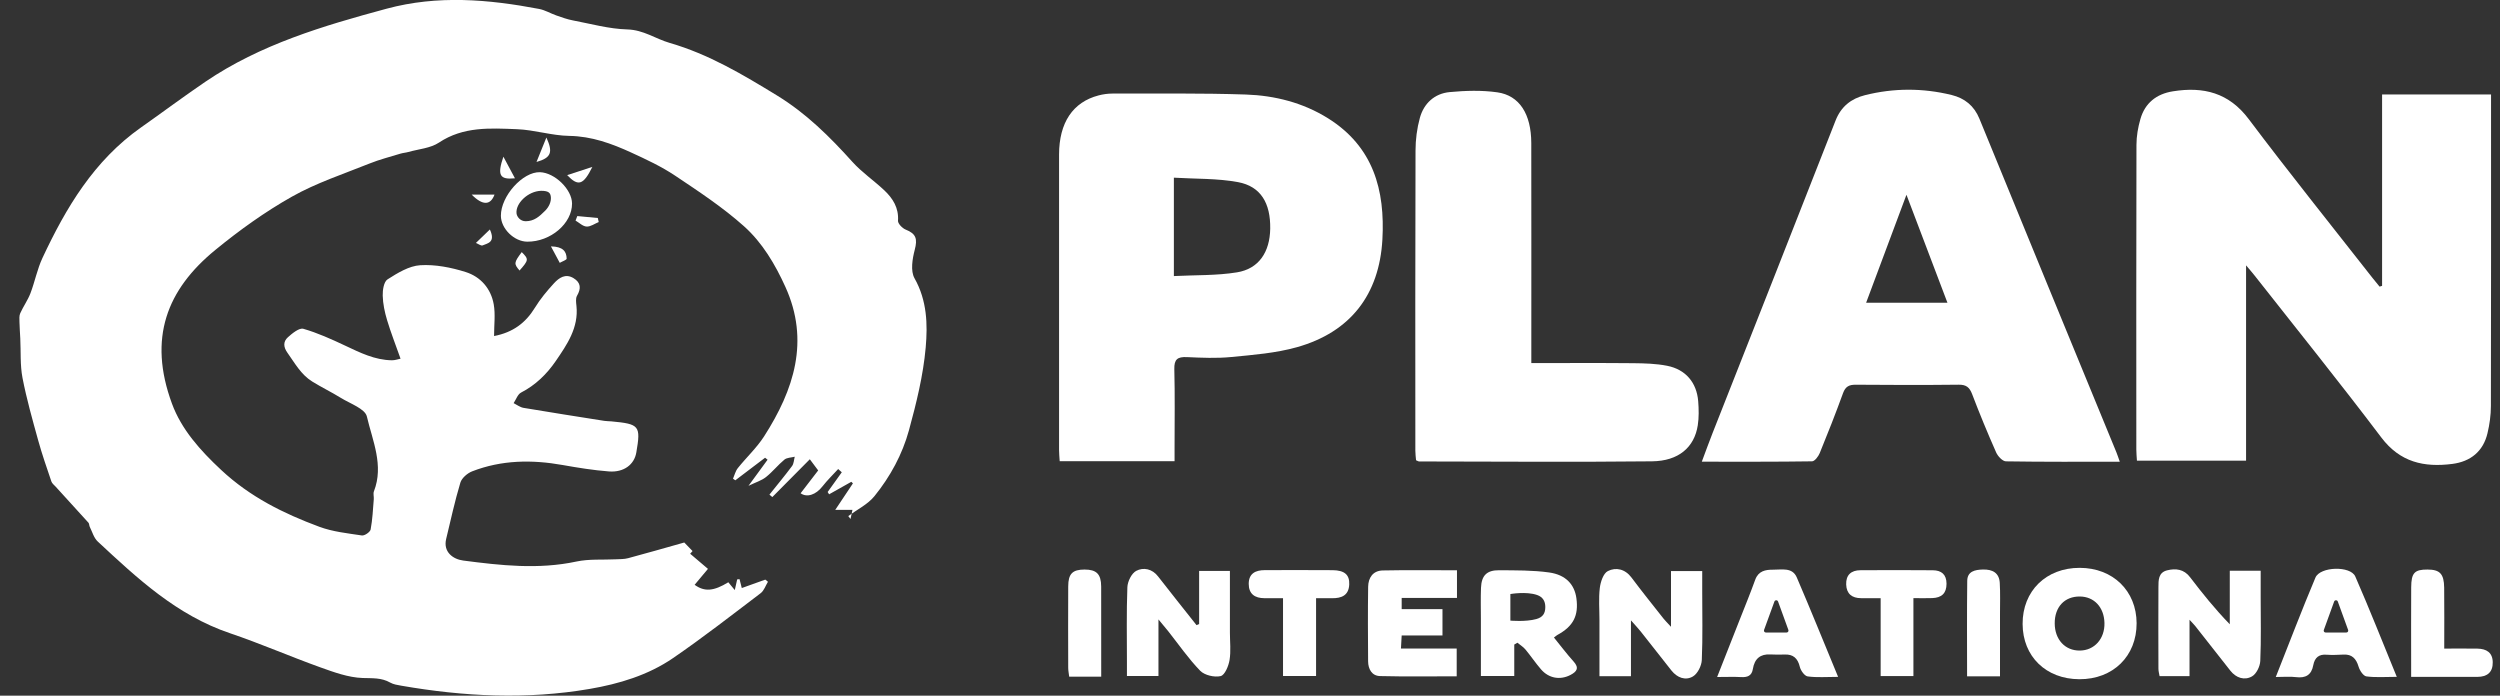 <svg width="115" height="32" viewBox="0 0 115 32" fill="none" xmlns="http://www.w3.org/2000/svg">
<rect x="0" y="0" width="115" height="32" fill="#333333" stroke="none"/>
<g clip-path="url(#clip0_892_23407)">
<path d="M18.425 16.5C18.203 15.871 17.98 15.305 17.806 14.726C17.696 14.36 17.614 13.975 17.605 13.597C17.598 13.341 17.656 12.959 17.828 12.85C18.287 12.558 18.814 12.232 19.332 12.2C20.021 12.158 20.753 12.303 21.42 12.513C22.111 12.73 22.586 13.281 22.712 14.001C22.793 14.461 22.727 14.946 22.727 15.458C23.592 15.292 24.176 14.856 24.604 14.158C24.851 13.754 25.161 13.382 25.483 13.031C25.713 12.782 26.009 12.567 26.383 12.795C26.722 13.001 26.737 13.271 26.543 13.605C26.472 13.727 26.501 13.918 26.517 14.074C26.62 15.073 26.087 15.846 25.564 16.609C25.153 17.208 24.638 17.713 23.969 18.058C23.812 18.14 23.739 18.377 23.627 18.544C23.776 18.618 23.92 18.733 24.079 18.761C25.318 18.971 26.561 19.163 27.802 19.36C27.907 19.377 28.016 19.373 28.124 19.383C29.419 19.505 29.482 19.582 29.271 20.814C29.177 21.37 28.698 21.739 28.01 21.686C27.297 21.631 26.587 21.516 25.884 21.391C24.468 21.138 23.072 21.157 21.721 21.681C21.499 21.767 21.241 21.99 21.177 22.201C20.921 23.054 20.732 23.926 20.523 24.793C20.379 25.394 20.843 25.724 21.306 25.785C23.036 26.011 24.769 26.205 26.515 25.831C27.098 25.706 27.721 25.759 28.325 25.728C28.515 25.719 28.711 25.725 28.891 25.677C29.748 25.448 30.599 25.202 31.477 24.955C31.561 25.042 31.71 25.195 31.858 25.349C31.815 25.397 31.761 25.457 31.747 25.472C32.022 25.705 32.268 25.914 32.566 26.168C32.381 26.39 32.169 26.644 31.953 26.901C32.41 27.232 32.832 27.195 33.503 26.784C33.584 26.884 33.667 26.983 33.8 27.144C33.849 26.927 33.879 26.79 33.91 26.652L34.019 26.641C34.052 26.772 34.086 26.904 34.122 27.05C34.477 26.923 34.84 26.792 35.204 26.662C35.245 26.695 35.286 26.728 35.326 26.761C35.216 26.939 35.147 27.168 34.991 27.286C33.66 28.296 32.341 29.325 30.963 30.27C29.819 31.056 28.481 31.458 27.121 31.691C24.231 32.187 21.339 32.043 18.461 31.542C18.286 31.511 18.097 31.483 17.948 31.398C17.543 31.167 17.13 31.204 16.679 31.188C16.022 31.165 15.357 30.921 14.725 30.694C13.335 30.195 11.979 29.602 10.581 29.129C8.127 28.3 6.315 26.603 4.495 24.909C4.317 24.744 4.245 24.466 4.13 24.237C4.1 24.178 4.109 24.091 4.069 24.045C3.57 23.49 3.065 22.941 2.563 22.39C2.492 22.312 2.394 22.239 2.363 22.146C2.151 21.517 1.931 20.891 1.755 20.252C1.492 19.301 1.222 18.35 1.035 17.383C0.922 16.794 0.963 16.176 0.933 15.571C0.921 15.316 0.901 15.059 0.895 14.804C0.892 14.671 0.879 14.523 0.931 14.409C1.072 14.096 1.278 13.81 1.4 13.492C1.605 12.956 1.712 12.379 1.955 11.862C3.036 9.555 4.322 7.388 6.485 5.864C7.475 5.167 8.446 4.441 9.448 3.76C11.975 2.044 14.86 1.19 17.781 0.401C20.135 -0.234 22.463 -0.032 24.799 0.411C25.073 0.463 25.325 0.618 25.592 0.711C25.842 0.798 26.094 0.89 26.354 0.939C27.186 1.097 28.02 1.331 28.859 1.354C29.603 1.375 30.153 1.784 30.799 1.972C32.603 2.493 34.172 3.432 35.746 4.394C37.087 5.216 38.171 6.29 39.206 7.441C39.641 7.925 40.199 8.303 40.676 8.753C41.073 9.127 41.348 9.563 41.308 10.153C41.299 10.284 41.505 10.498 41.659 10.56C42.146 10.753 42.209 10.991 42.078 11.491C41.969 11.909 41.878 12.463 42.067 12.799C42.645 13.82 42.676 14.923 42.582 15.986C42.469 17.267 42.154 18.541 41.813 19.789C41.51 20.898 40.953 21.925 40.223 22.825C39.916 23.203 39.428 23.439 39.021 23.74C39.056 23.785 39.09 23.828 39.124 23.873C39.155 23.729 39.185 23.585 39.213 23.453H38.422C38.696 23.043 38.965 22.639 39.234 22.236L39.161 22.163C38.821 22.354 38.479 22.546 38.139 22.738C38.116 22.703 38.095 22.667 38.072 22.632L38.722 21.725C38.667 21.675 38.611 21.625 38.556 21.575C38.315 21.84 38.055 22.09 37.835 22.372C37.527 22.769 37.113 22.896 36.828 22.69C37.097 22.34 37.364 21.992 37.636 21.64C37.509 21.471 37.38 21.298 37.252 21.126C36.681 21.703 36.104 22.283 35.527 22.865L35.394 22.753C35.743 22.315 36.102 21.885 36.435 21.437C36.518 21.324 36.52 21.153 36.558 21.009C36.398 21.05 36.2 21.048 36.084 21.142C35.784 21.39 35.539 21.704 35.235 21.945C35.036 22.103 34.772 22.182 34.43 22.348C34.772 21.881 35.04 21.514 35.309 21.147C35.271 21.117 35.232 21.086 35.194 21.056C34.737 21.402 34.282 21.748 33.825 22.094C33.789 22.069 33.754 22.045 33.718 22.02C33.79 21.856 33.831 21.669 33.94 21.533C34.336 21.038 34.813 20.597 35.151 20.069C36.521 17.93 37.257 15.681 36.128 13.197C35.659 12.162 35.068 11.162 34.223 10.407C33.252 9.539 32.145 8.809 31.055 8.08C30.427 7.66 29.728 7.334 29.037 7.017C28.135 6.604 27.219 6.267 26.183 6.251C25.381 6.238 24.583 5.974 23.779 5.943C22.551 5.895 21.312 5.813 20.193 6.559C19.804 6.819 19.26 6.856 18.785 6.991C18.666 7.025 18.539 7.032 18.42 7.068C17.944 7.214 17.457 7.337 16.996 7.523C15.794 8.006 14.545 8.416 13.427 9.047C12.184 9.748 11.007 10.595 9.903 11.499C7.678 13.32 6.798 15.553 7.912 18.572C8.344 19.745 9.199 20.71 10.176 21.62C11.507 22.862 13.041 23.619 14.69 24.232C15.306 24.461 15.989 24.532 16.647 24.631C16.77 24.649 17.026 24.475 17.049 24.357C17.136 23.899 17.155 23.43 17.194 22.964C17.204 22.843 17.159 22.706 17.201 22.6C17.665 21.405 17.135 20.275 16.876 19.159C16.793 18.802 16.108 18.568 15.681 18.304C15.25 18.037 14.79 17.816 14.36 17.549C13.842 17.227 13.561 16.702 13.22 16.224C13.029 15.956 13.027 15.71 13.24 15.517C13.44 15.335 13.766 15.071 13.952 15.124C14.611 15.314 15.245 15.602 15.868 15.895C16.558 16.22 17.237 16.562 18.025 16.573C18.168 16.575 18.313 16.522 18.425 16.5Z" fill="white"/>
<path d="M109.576 13.149V4.344H114.588V4.876C114.588 9.477 114.592 14.078 114.581 18.679C114.581 19.097 114.521 19.524 114.424 19.931C114.227 20.761 113.649 21.232 112.808 21.34C111.508 21.508 110.401 21.264 109.54 20.124C107.638 17.607 105.656 15.148 103.705 12.667C103.607 12.541 103.502 12.423 103.319 12.206V21.191H98.299C98.289 21.019 98.271 20.849 98.271 20.679C98.27 16.007 98.265 11.336 98.277 6.663C98.277 6.265 98.349 5.855 98.46 5.471C98.67 4.744 99.19 4.323 99.951 4.201C101.363 3.975 102.528 4.263 103.444 5.482C105.297 7.947 107.231 10.352 109.133 12.782C109.239 12.919 109.351 13.051 109.461 13.185C109.5 13.173 109.538 13.16 109.576 13.149Z" fill="white"/>
<path d="M97.511 21.24C95.714 21.24 93.993 21.25 92.274 21.222C92.118 21.22 91.902 20.99 91.825 20.817C91.433 19.931 91.062 19.035 90.718 18.13C90.599 17.819 90.451 17.693 90.103 17.696C88.524 17.714 86.945 17.711 85.367 17.697C85.052 17.694 84.889 17.784 84.779 18.086C84.443 19.012 84.081 19.93 83.708 20.842C83.645 20.996 83.477 21.219 83.355 21.221C81.693 21.246 80.029 21.238 78.283 21.238C78.466 20.749 78.619 20.324 78.784 19.906C80.669 15.12 82.562 10.338 84.435 5.548C84.687 4.903 85.151 4.538 85.785 4.379C87.109 4.046 88.446 4.044 89.773 4.369C90.374 4.517 90.809 4.864 91.054 5.463C93.146 10.582 95.254 15.696 97.357 20.813C97.402 20.924 97.439 21.04 97.51 21.239L97.511 21.24ZM87.697 8.959C87.04 10.715 86.443 12.313 85.842 13.925H89.582C88.96 12.287 88.358 10.702 87.697 8.959Z" fill="white"/>
<path d="M54.03 21.214H48.746C48.736 21.042 48.717 20.873 48.717 20.706C48.716 16.174 48.714 11.642 48.717 7.111C48.718 5.642 49.352 4.697 50.534 4.389C50.739 4.335 50.958 4.304 51.17 4.304C53.215 4.308 55.263 4.28 57.306 4.348C58.642 4.393 59.937 4.723 61.082 5.437C63.175 6.744 63.718 8.74 63.59 11.023C63.448 13.542 62.129 15.276 59.659 15.971C58.689 16.243 57.657 16.324 56.646 16.422C55.971 16.489 55.282 16.458 54.602 16.427C54.166 16.407 54.008 16.526 54.019 16.98C54.05 18.178 54.03 19.378 54.03 20.576V21.214ZM53.998 8.173V12.699C54.988 12.648 55.96 12.681 56.901 12.528C57.906 12.365 58.413 11.597 58.43 10.52C58.449 9.346 57.995 8.572 56.949 8.378C55.997 8.201 55.006 8.234 53.999 8.173H53.998Z" fill="white"/>
<path d="M70.442 16.702C72.06 16.702 73.6 16.692 75.138 16.707C75.656 16.713 76.183 16.726 76.687 16.826C77.54 16.994 78.048 17.597 78.117 18.456C78.146 18.822 78.154 19.201 78.098 19.562C77.943 20.572 77.22 21.208 75.991 21.221C72.42 21.26 68.849 21.231 65.279 21.227C65.246 21.227 65.214 21.203 65.139 21.172C65.128 21.039 65.106 20.887 65.106 20.735C65.104 16.133 65.099 11.531 65.114 6.927C65.115 6.423 65.181 5.904 65.315 5.417C65.499 4.756 65.988 4.301 66.687 4.236C67.411 4.168 68.16 4.145 68.876 4.247C69.899 4.391 70.435 5.25 70.439 6.575C70.445 9.679 70.441 12.782 70.441 15.886C70.441 16.132 70.441 16.377 70.441 16.702H70.442Z" fill="white"/>
<path d="M71.481 29.326C71.56 29.267 71.597 29.231 71.64 29.208C72.373 28.807 72.624 28.323 72.514 27.517C72.428 26.889 72.029 26.441 71.26 26.333C70.503 26.227 69.729 26.238 68.96 26.231C68.394 26.226 68.149 26.473 68.126 27.036C68.107 27.511 68.121 27.987 68.121 28.463V31.097H69.656V29.65C69.704 29.622 69.752 29.593 69.8 29.565C69.924 29.667 70.067 29.753 70.168 29.874C70.418 30.174 70.635 30.5 70.89 30.794C71.25 31.209 71.775 31.294 72.247 31.045C72.535 30.893 72.651 30.726 72.389 30.434C72.073 30.083 71.788 29.705 71.481 29.326ZM70.67 28.477C70.175 28.613 69.477 28.548 69.477 28.548V27.326C69.477 27.326 70.213 27.195 70.713 27.372C70.97 27.463 71.084 27.656 71.084 27.921C71.084 28.221 70.967 28.394 70.67 28.477Z" fill="white"/>
<path d="M76.866 28.829V26.27H78.302C78.302 26.57 78.302 26.881 78.302 27.191C78.302 28.247 78.329 29.305 78.283 30.361C78.271 30.625 78.093 30.987 77.876 31.116C77.532 31.321 77.148 31.175 76.885 30.842C76.413 30.243 75.944 29.644 75.471 29.047C75.365 28.913 75.246 28.789 75.024 28.537V31.105H73.575C73.575 30.239 73.575 29.381 73.575 28.524C73.575 28.031 73.533 27.533 73.591 27.047C73.625 26.768 73.752 26.376 73.961 26.27C74.333 26.081 74.754 26.174 75.048 26.566C75.525 27.204 76.025 27.826 76.519 28.452C76.601 28.557 76.698 28.649 76.865 28.831L76.866 28.829Z" fill="white"/>
<path d="M55.16 28.709V26.263H56.576C56.576 27.208 56.576 28.153 56.576 29.098C56.576 29.521 56.627 29.953 56.559 30.364C56.514 30.637 56.341 31.056 56.15 31.1C55.866 31.168 55.41 31.061 55.211 30.857C54.669 30.299 54.225 29.652 53.741 29.04C53.626 28.895 53.506 28.755 53.289 28.493V31.097H51.839C51.839 30.908 51.839 30.705 51.839 30.502C51.839 29.339 51.815 28.175 51.859 27.014C51.868 26.749 52.051 26.374 52.267 26.259C52.595 26.087 52.998 26.161 53.27 26.514C53.854 27.266 54.45 28.01 55.041 28.757C55.081 28.74 55.12 28.724 55.159 28.707L55.16 28.709Z" fill="white"/>
<path d="M100.718 28.509V31.101H99.34C99.322 30.992 99.288 30.876 99.288 30.76C99.284 29.511 99.281 28.261 99.288 27.011C99.289 26.694 99.28 26.338 99.685 26.236C100.085 26.136 100.46 26.18 100.741 26.549C101.306 27.288 101.887 28.015 102.57 28.716V26.253H103.991C103.991 26.653 103.991 27.049 103.991 27.445C103.991 28.431 104.016 29.418 103.973 30.402C103.962 30.651 103.797 30.997 103.593 31.113C103.246 31.312 102.862 31.187 102.597 30.852C102.059 30.172 101.525 29.488 100.988 28.806C100.935 28.739 100.874 28.68 100.718 28.509Z" fill="white"/>
<path d="M95.67 26.121C94.121 26.118 93.034 27.184 93.04 28.701C93.044 30.195 94.114 31.238 95.65 31.244C97.198 31.251 98.289 30.183 98.284 28.666C98.278 27.178 97.194 26.124 95.67 26.121ZM95.671 29.926C94.994 29.933 94.52 29.419 94.517 28.677C94.513 27.922 94.968 27.434 95.671 27.439C96.331 27.444 96.786 27.931 96.805 28.654C96.824 29.382 96.343 29.921 95.671 29.926Z" fill="white"/>
<path d="M64.477 27.504V28.021H66.354V29.231H64.477C64.464 29.455 64.456 29.609 64.444 29.831H67.008V31.11C65.832 31.11 64.655 31.129 63.481 31.099C63.104 31.09 62.937 30.775 62.933 30.425C62.924 29.28 62.918 28.135 62.935 26.99C62.942 26.578 63.154 26.25 63.608 26.241C64.733 26.217 65.859 26.233 67.021 26.233V27.504H64.476H64.477Z" fill="white"/>
<path d="M82.651 26.559C82.446 26.084 81.956 26.211 81.558 26.206C81.21 26.203 80.887 26.265 80.742 26.663C80.515 27.291 80.262 27.908 80.017 28.53C79.685 29.375 79.351 30.218 78.988 31.142C79.419 31.142 79.757 31.127 80.092 31.146C80.384 31.162 80.582 31.085 80.631 30.777C80.711 30.282 80.991 30.084 81.424 30.104C81.654 30.115 81.883 30.116 82.114 30.108C82.47 30.098 82.694 30.263 82.792 30.675C82.833 30.847 83.01 31.096 83.154 31.115C83.582 31.174 84.022 31.136 84.553 31.136C83.892 29.538 83.288 28.042 82.651 26.559ZM82.182 29.096H81.231C81.169 29.096 81.126 29.036 81.146 28.979L81.623 27.67C81.651 27.593 81.762 27.593 81.791 27.67L82.266 28.979C82.286 29.036 82.243 29.096 82.182 29.096Z" fill="white"/>
<path d="M108.343 26.518C108.125 26.018 106.726 26.057 106.51 26.57C105.882 28.06 105.308 29.572 104.686 31.142C105.045 31.142 105.334 31.112 105.614 31.148C106.067 31.206 106.329 31.04 106.41 30.6C106.477 30.245 106.674 30.087 107.025 30.117C107.287 30.138 107.55 30.121 107.813 30.11C108.181 30.095 108.381 30.284 108.494 30.665C108.546 30.841 108.711 31.094 108.854 31.114C109.286 31.172 109.731 31.135 110.252 31.135C109.596 29.536 108.998 28.015 108.343 26.518ZM107.93 29.096H106.979C106.917 29.096 106.874 29.036 106.896 28.979L107.371 27.67C107.399 27.593 107.511 27.593 107.539 27.67L108.014 28.979C108.035 29.036 107.992 29.096 107.93 29.096Z" fill="white"/>
<path d="M60.539 27.518V31.096H59.019V27.517C58.69 27.517 58.428 27.517 58.166 27.517C57.719 27.516 57.443 27.321 57.441 26.859C57.441 26.383 57.748 26.226 58.183 26.226C59.221 26.226 60.259 26.218 61.298 26.228C61.852 26.233 62.083 26.441 62.065 26.883C62.044 27.391 61.711 27.525 61.263 27.518C61.051 27.515 60.839 27.518 60.538 27.518H60.539Z" fill="white"/>
<path d="M88.017 27.515V31.1H86.51V27.516C86.173 27.516 85.895 27.516 85.616 27.516C85.185 27.516 84.939 27.312 84.924 26.884C84.91 26.45 85.151 26.232 85.582 26.23C86.691 26.224 87.8 26.222 88.91 26.232C89.306 26.235 89.539 26.426 89.54 26.851C89.541 27.293 89.314 27.496 88.888 27.512C88.623 27.523 88.357 27.514 88.018 27.514L88.017 27.515Z" fill="white"/>
<path d="M112.434 29.835C113.002 29.835 113.483 29.829 113.965 29.837C114.377 29.845 114.659 30.016 114.666 30.461C114.674 30.921 114.414 31.135 113.963 31.136C112.978 31.14 111.994 31.136 110.913 31.136C110.913 30.909 110.913 30.707 110.913 30.506C110.913 29.343 110.908 28.181 110.915 27.02C110.918 26.352 111.068 26.196 111.667 26.199C112.234 26.201 112.424 26.396 112.432 27.033C112.443 27.946 112.435 28.858 112.435 29.835H112.434Z" fill="white"/>
<path d="M50.655 31.127H49.183C49.167 30.987 49.138 30.855 49.138 30.722C49.134 29.474 49.132 28.225 49.138 26.977C49.14 26.393 49.334 26.199 49.891 26.199C50.438 26.199 50.651 26.407 50.654 26.978C50.659 28.345 50.656 29.712 50.656 31.127H50.655Z" fill="white"/>
<path d="M92 31.112H90.486C90.486 29.629 90.475 28.174 90.493 26.719C90.498 26.282 90.845 26.206 91.218 26.198C91.659 26.187 91.962 26.353 91.989 26.811C92.017 27.284 92 27.76 92 28.235C92 29.181 92 30.127 92 31.112Z" fill="white"/>
<path d="M24.254 11.117C23.65 11.113 23.045 10.519 23.041 9.926C23.037 9.019 24.045 7.896 24.84 7.921C25.521 7.944 26.311 8.714 26.314 9.361C26.319 10.279 25.327 11.125 24.253 11.117H24.254ZM24.893 8.777C24.289 8.792 23.704 9.359 23.761 9.822C23.779 9.964 23.929 10.181 24.187 10.177C24.575 10.172 24.806 9.964 25.079 9.691C25.25 9.519 25.357 9.289 25.34 9.073C25.324 8.878 25.247 8.777 24.892 8.777H24.893Z" fill="white"/>
<path d="M27.249 7.677C26.833 8.519 26.597 8.587 26.09 8.056C26.461 7.934 26.785 7.828 27.249 7.677Z" fill="white"/>
<path d="M23.688 8.202C22.977 8.274 22.867 8.057 23.156 7.208C23.356 7.583 23.504 7.859 23.688 8.202Z" fill="white"/>
<path d="M27.542 10.214C27.355 10.29 27.165 10.432 26.984 10.422C26.809 10.413 26.644 10.245 26.475 10.147L26.556 9.939C26.87 9.969 27.185 9.998 27.499 10.028C27.513 10.091 27.528 10.153 27.542 10.216V10.214Z" fill="white"/>
<path d="M24.679 7.451C24.853 7.023 24.972 6.727 25.134 6.326C25.447 7.009 25.354 7.258 24.679 7.451Z" fill="white"/>
<path d="M21.698 8.953H22.747C22.566 9.443 22.209 9.469 21.698 8.953Z" fill="white"/>
<path d="M25.344 11.334C25.902 11.343 26.059 11.571 26.066 11.896C26.067 11.959 25.86 12.025 25.749 12.091C25.628 11.866 25.508 11.641 25.343 11.334H25.344Z" fill="white"/>
<path d="M22.534 10.556C22.808 11.155 22.43 11.188 22.202 11.288C22.13 11.32 21.996 11.216 21.892 11.175C22.083 10.99 22.274 10.807 22.534 10.556Z" fill="white"/>
<path d="M24 11.597C24.329 11.925 24.322 11.964 23.899 12.444C23.633 12.132 23.637 12.084 24 11.597Z" fill="white"/>
</g>
<defs>
<clipPath id="clip0_892_23407">
<rect width="113.778" height="32" fill="white" transform="translate(0.889)"/>
</clipPath>
</defs>
</svg>
